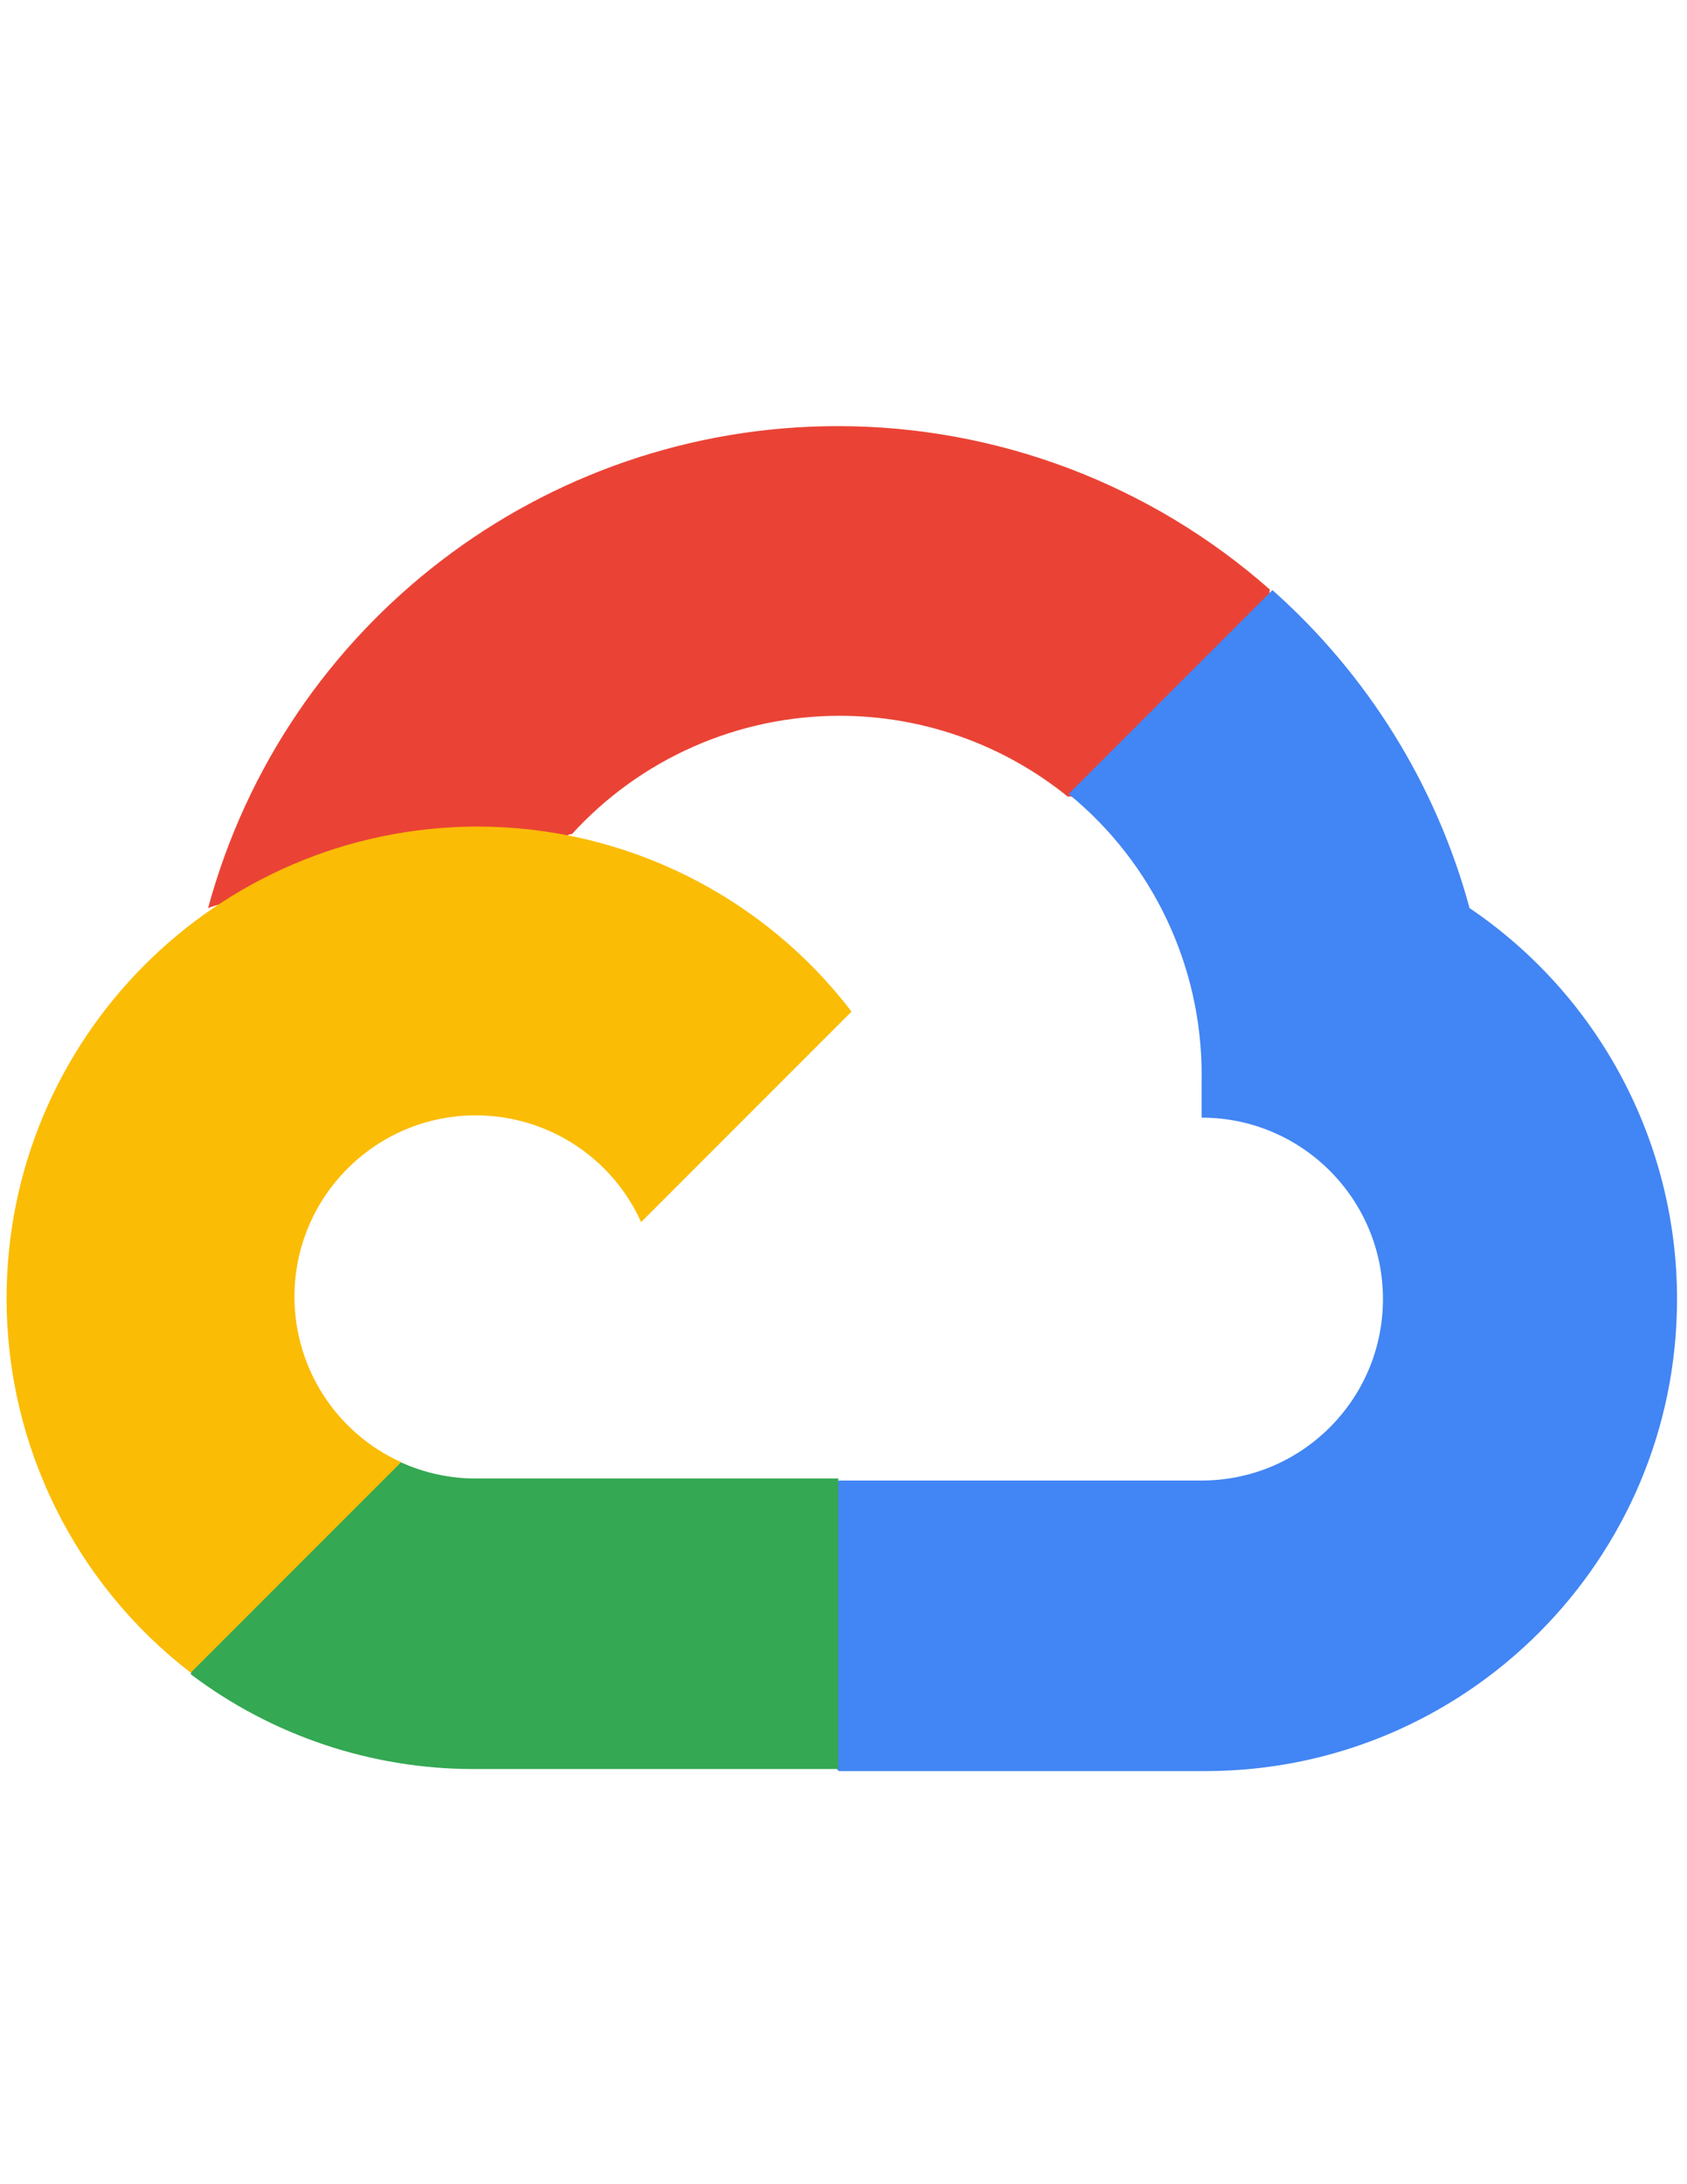 <?xml version="1.0" encoding="UTF-8"?>
<!DOCTYPE svg PUBLIC "-//W3C//DTD SVG 1.1//EN" "http://www.w3.org/Graphics/SVG/1.1/DTD/svg11.dtd">
<!-- Creator: CorelDRAW 2019 (64-Bit) -->
<svg xmlns="http://www.w3.org/2000/svg" xml:space="preserve" width="8.5in" height="11in" version="1.1" style="shape-rendering:geometricPrecision; text-rendering:geometricPrecision; image-rendering:optimizeQuality; fill-rule:evenodd; clip-rule:evenodd"
viewBox="0 0 8500 11000"
 xmlns:xlink="http://www.w3.org/1999/xlink"
 xmlns:xodm="http://www.corel.com/coreldraw/odm/2003">
 <defs>
  <style type="text/css">
   <![CDATA[
    .fil2 {fill:#34A853}
    .fil1 {fill:#4285F4}
    .fil0 {fill:#EA4335}
    .fil3 {fill:#FBBC05}
   ]]>
  </style>
 </defs>
 <g id="Layer_x0020_1">
  <g id="_2248938629504">
   <path class="fil0" d="M5373.87 4011.21l256.7 0 731.62 -731.61 35.94 -310.62c-600.68,-529.9 -1374.72,-822.97 -2176.06,-822.97 -1484.24,0 -2785,995.25 -3173.64,2427.3 47.74,-19.46 99.09,-29.61 150.82,-29.61 35.7,0 71.41,4.87 105.8,14.33l1463.25 -241.3c0,0 74.44,-123.23 112.94,-115.52 345.74,-379.76 835.95,-596.35 1349.57,-596.35 417.81,0 823.58,143.72 1148.25,406.45l-5.21 -0.09z"/>
   <path class="fil1" d="M7404.44 4573.41c-167.67,-619.06 -513.76,-1176.42 -993.42,-1601.76l-1026.84 1026.85c424.1,346.39 670.32,865.59 670.32,1413.3 0,11.36 -0.22,23.39 -0.22,34.54l0 182.26c504.52,-0.09 913.77,409.1 913.77,913.73 0,504.63 -409.25,913.88 -913.88,913.88l-1827.8 0.04 -182.26 184.82 0 1096.15 182.26 182.26 1827.76 0.02c6.07,0.02 12.46,0.02 18.55,0.02 1312.63,0 2377.13,-1064.5 2377.13,-2377.13 0,-789.1 -391.8,-1527.04 -1045.35,-1969.03l-0.02 0.04z"/>
   <path class="fil2" d="M2396.03 8909.24l1827.76 0 0 -1463.25 -1827.76 0c-130.12,-0.02 -258.94,-28.09 -377.31,-82.13l-256.7 79.59 -736.83 731.59 -64.17 256.7c410.19,309.78 910.72,477.47 1424.8,477.47 3.19,0 7.21,0 10.39,0l-0.17 0.02z"/>
   <path class="fil3" d="M2396.03 4162.68c-1307.09,7.53 -2362.89,1070 -2362.89,2377.05 0,738.01 343.03,1434.52 927.8,1884.36l1060.2 -1060.2c-326.95,-147.77 -537.5,-473.88 -537.5,-832.92 0,-504.63 409.25,-913.81 913.88,-913.81 359.04,0 685.15,210.48 832.87,537.6l1060.2 -1060.2c-449.04,-587.19 -1146.85,-931.87 -1886.08,-931.87 -2.6,0 -5.79,0 -8.41,0l-0.09 0z"/>
  </g>
 </g>
</svg>
